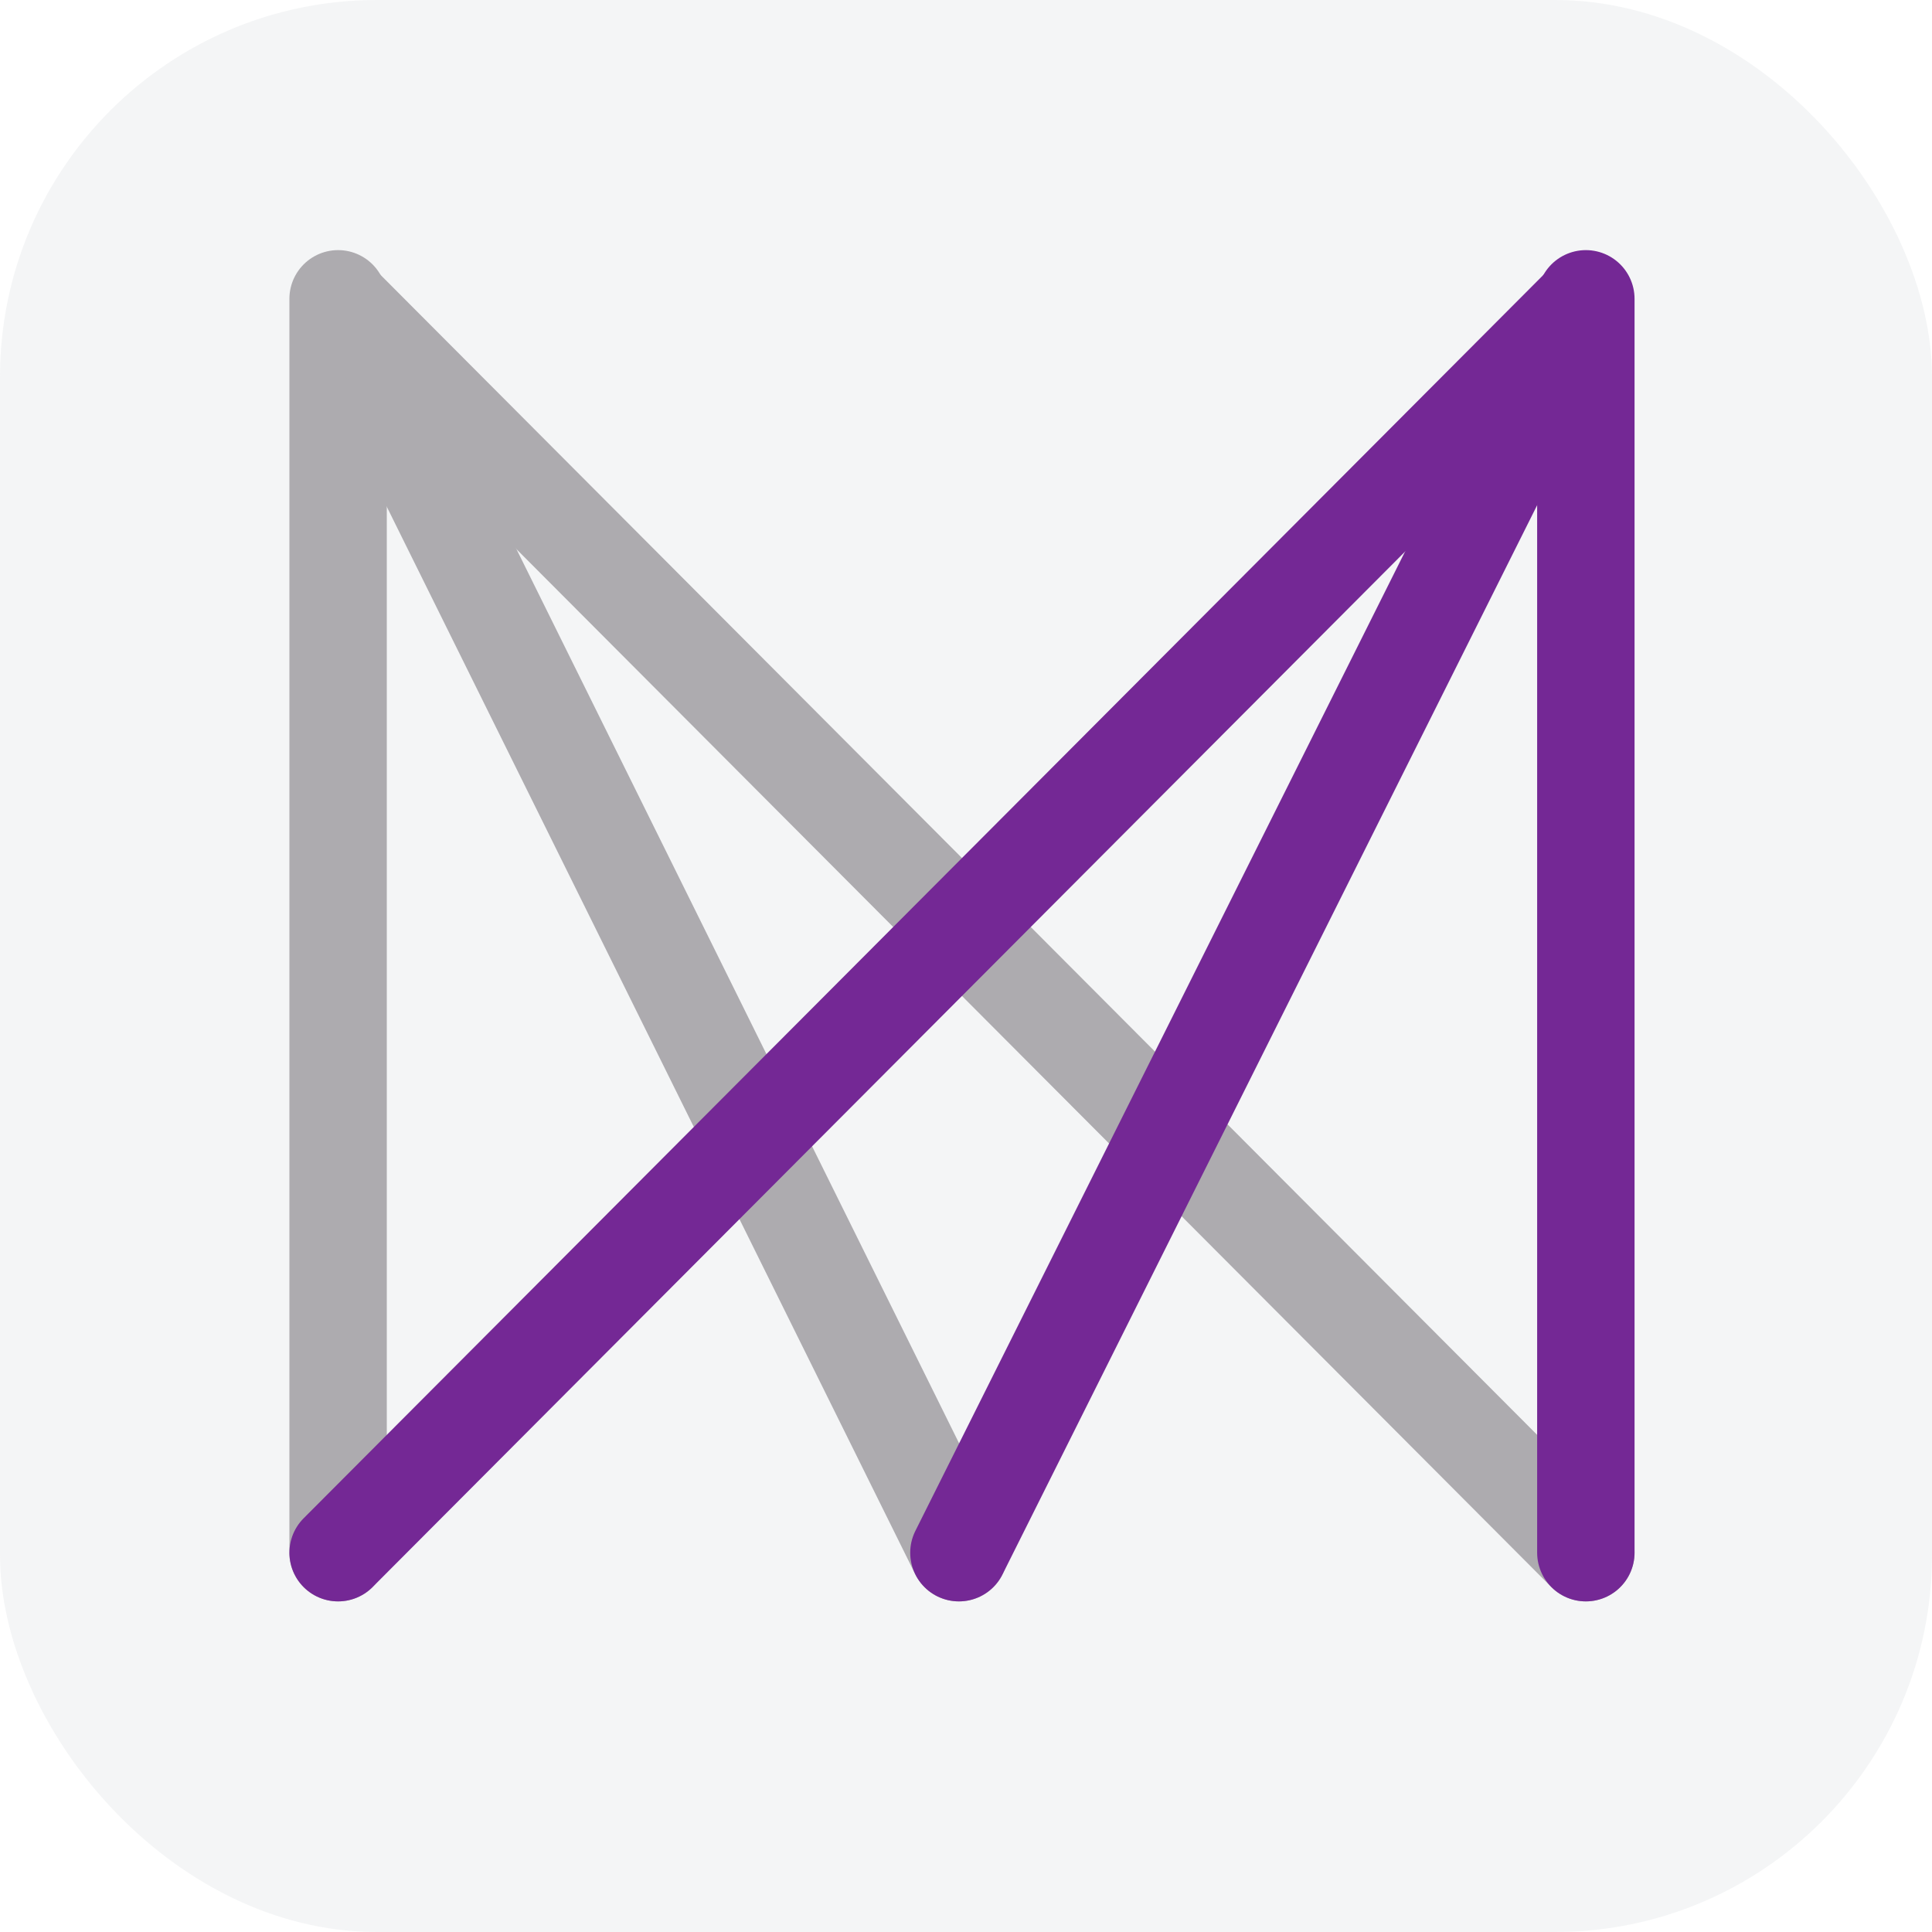 <?xml version="1.0" encoding="utf-8"?>
<svg xmlns="http://www.w3.org/2000/svg" width="24" height="24" viewBox="0 0 24 24" fill="none">
<rect opacity="0.1" width="24" height="24" rx="4.683" fill="#949CA6"/>
<path d="M4.2 3.712L4.2 19.288" stroke="#ADABAF" stroke-width="1.21" stroke-linecap="round"/>
<path d="M4.276 3.863L11.912 19.288" stroke="#ADABAF" stroke-width="1.21" stroke-linecap="round"/>
<path d="M4.222 3.765L19.7 19.288" stroke="#ADABAF" stroke-width="1.21" stroke-linecap="round"/>
<path d="M19.7 3.712V19.288" stroke="#742895" stroke-width="1.21" stroke-linecap="round"/>
<path d="M19.625 3.863L11.912 19.288" stroke="#742895" stroke-width="1.21" stroke-linecap="round"/>
<path d="M19.678 3.765L4.2 19.288" stroke="#742895" stroke-width="1.21" stroke-linecap="round"/>
</svg>
